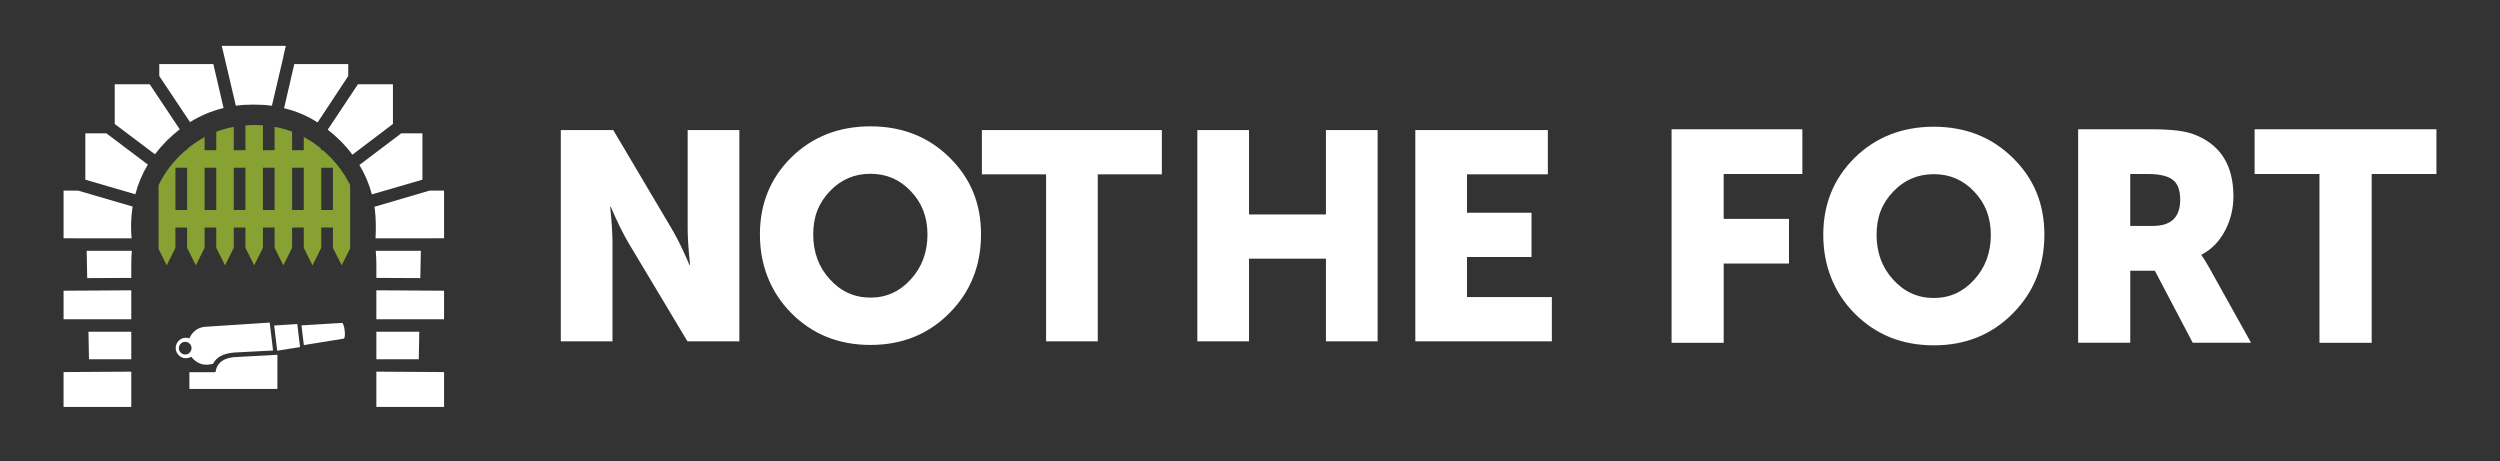 <?xml version="1.0" encoding="UTF-8"?>
<svg id="Layer_3" xmlns="http://www.w3.org/2000/svg" viewBox="0 0 1920 354.15">
  <rect x="0" y="0" width="1920" height="354.15" fill="#333333" stroke="none"/>
  <defs>
    <style>
      .cls-1 {
        fill: #fff;
      }

      .cls-2 {
        fill: #87a133;
      }
    </style>
  </defs>
  <g id="dark_cannon_noline_0_Layer1_0_FILL">
    <path class="cls-1" d="M48.82,312.55h52v-27.12l-52,.32v26.8M100.82,254.79h-32.88l.4,21.12h32.48v-21.12M100.82,222.95l-52,.32v21.92h52v-22.24M100.82,213.43v-10.32c0-3.09.13-6.59.4-10.48h-34.64l.4,20.96,33.84-.16M60.02,146.4h-11.2v36.56l12.16.08.72-.08.72.08h38.64c-.27-3.2-.4-6.11-.4-8.72,0-5.39.4-10.61,1.2-15.68l-41.84-12.24M81.7,102.4h-16.16v35.6l38.4,11.2c2.08-8,5.28-15.6,9.6-22.8l-31.84-24M128.18,107.92c3.2-3.09,6.48-5.97,9.84-8.64l-23.04-34.56h-26.88v30.48l30.88,23.28c2.56-3.36,5.63-6.88,9.2-10.56M171.69,82.96l-7.84-33.76h-41.52v9.2l23.6,35.36c7.95-4.96,16.53-8.56,25.76-10.8M217.61,43.28l1.92-8.08h-49.2l10.8,46c3.95-.59,8.45-.88,13.52-.88s10,.29,14.16.88l8.72-37.12.08-.8M301.77,64.72h-26.88l-23.2,34.88c3.31,2.51,6.48,5.28,9.52,8.32,3.52,3.52,6.67,7.15,9.44,10.88l31.12-23.6v-30.48M243.93,94l23.52-35.6v-9.2h-41.44l-7.84,33.92c9.07,2.13,17.65,5.76,25.76,10.88M321.61,275.91l.4-21.12h-32.96v21.12h32.56M341.04,312.55v-26.8l-52-.32v27.12h52M322.81,213.59l.4-20.96h-34.64c.32,3.52.48,7.01.48,10.48v10.32l33.76.16M341.04,245.19v-21.92l-52-.32v22.24h52M341.04,146.4h-11.2l-42.24,12.4c.69,4.8,1.04,9.97,1.04,15.52,0,2.93-.08,5.84-.24,8.72h38.96l.8-.08.72.08,12.16-.08v-36.56M324.41,102.4h-16.24l-32.16,24.32c4.27,7.04,7.47,14.56,9.6,22.56l38.8-11.28v-35.6Z"/>
    <path class="cls-2" d="M201.93,96.24c-2.13-.16-4.35-.24-6.64-.24-2.56,0-4.83.11-6.8.32v19.04h-8.96v-17.92c-4.91.91-9.39,2.16-13.44,3.76v14.16h-8.96v-10.08c-4.64,2.56-9.12,5.6-13.44,9.12v.96h-1.12l-4.72,4.4c-6.93,6.99-12.29,14.48-16.08,22.48v48.88l6.24,12.64,6.72-13.44v-15.6h8.96v15.6l6.72,13.44,6.72-13.44v-15.6h8.96v15.6l6.72,13.44,6.72-13.44v-15.6h8.96v15.6l6.72,13.44,6.72-13.44v-15.6h8.96v15.6l6.72,13.44,6.72-13.44v-15.6h8.96v15.6l6.72,13.44,6.72-13.44v-15.6h8.96v15.6l6.72,13.44,6.48-12.88v-48.72c-3.89-8.05-9.28-15.52-16.16-22.4l-4.72-4.4h-1.28v-1.04c-4.21-3.57-8.69-6.61-13.44-9.12v10.16h-8.96v-14.24c-4.59-1.71-9.07-2.93-13.44-3.68v17.92h-8.96v-19.12M224.33,128.8h8.96v32.48h-8.96v-32.48M179.53,128.8h8.96v32.48h-8.96v-32.48M210.89,128.8v32.48h-8.96v-32.48h8.96M246.73,128.8h8.96v32.48h-8.96v-32.48M157.13,128.8h8.96v32.48h-8.96v-32.48M134.74,128.8h8.96v32.48h-8.96v-32.48Z"/>
  </g>
  <g id="dark_cannon_noline_0_Layer1_1_FILL">
    <path class="cls-1" d="M228.33,248.87l-17.76,1.12,2.32,19.36,17.52-2.8-2.08-17.68M264.73,253.91c-.16-1.55-.45-2.93-.88-4.16-.37-1.17-.77-1.76-1.2-1.76l-31.12,1.92,1.84,15.12,30.64-4.96c.37-.05.64-.72.8-2,.11-.96.08-2.35-.08-4.16M165.37,285.67l-.56.16h-19.04c-.21,0-.32.11-.32.32v12.16c0,.27.11.4.32.4h67.28v-26.24l-33.36,1.84c-5.55.59-9.47,2.37-11.76,5.36-1.17,1.49-1.92,3.31-2.24,5.44l-.32.56M157.85,250.95c-4.05.27-7.39,1.92-10,4.96-1.07,1.33-1.87,2.64-2.4,3.92-1.01-.37-2.19-.51-3.52-.4-2.13.21-3.89,1.2-5.28,2.96-1.33,1.71-1.89,3.63-1.68,5.76.32,2.19,1.31,3.95,2.96,5.28,1.71,1.33,3.63,1.87,5.76,1.6,1.28-.16,2.37-.51,3.28-1.04.75,1.17,1.79,2.24,3.12,3.2,3.25,2.45,6.85,3.36,10.8,2.72l2.72-.48c2.35-4.91,7.39-7.76,15.12-8.56l.16-.08,30.8-1.6-2.56-21.44-49.28,3.2M145.22,263.59c1.07.75,1.68,1.81,1.84,3.2s-.19,2.59-1.04,3.6c-.8,1.07-1.87,1.68-3.2,1.84-1.39.16-2.59-.19-3.6-1.04-1.07-.8-1.68-1.87-1.84-3.2-.16-1.28.19-2.48,1.04-3.6.85-1.07,1.95-1.68,3.28-1.84s2.51.19,3.52,1.04Z"/>
  </g>
  <g id="nothe_fort_text_stacked_light_0_Layer0_0_FILL">
    <path class="cls-1" d="M567.82,262.15V99.87h-39.69v75.79c0,6.8.61,16.04,1.84,27.74h-.5c-4.85-11.42-9.39-20.67-13.62-27.74l-44.87-75.79h-40.28v162.28h39.69v-75.62c0-6.8-.58-16.04-1.75-27.74h.42c4.9,11.42,9.44,20.67,13.62,27.74l45.29,75.62h39.86M729.27,240.34c16.1-16.27,24.15-36.38,24.15-60.33s-8.05-43.12-24.15-59c-16.21-15.99-36.46-23.98-60.75-23.98s-44.71,7.99-60.92,23.98c-15.99,15.88-23.98,35.54-23.98,59s7.99,44.07,23.98,60.33c16.21,16.38,36.52,24.57,60.92,24.57s44.54-8.19,60.75-24.57M712.3,180.01c0,13.76-4.29,25.29-12.87,34.6-8.41,9.3-18.72,13.96-30.92,13.96s-22.62-4.65-31.09-13.96c-8.58-9.3-12.87-20.84-12.87-34.6s4.29-24.34,12.87-33.26c8.47-8.86,18.83-13.29,31.09-13.29s22.51,4.43,30.92,13.29c8.58,8.91,12.87,20,12.87,33.26M892.3,133.88v-34.01h-138.21v34.01h49.3v128.27h39.69v-128.27h49.22M1018.32,99.87v64.85h-59.08v-64.85h-39.69v162.28h39.69v-63.51h59.08v63.51h39.69V99.87h-39.69M1188.74,133.88v-34.01h-101.78v162.28h104.87v-34.01h-65.18v-30.75h49.55v-34.01h-49.55v-29.5h62.09ZM1323.79,168.07v-34.43h60.42v-34.34h-100.44v163.95h40.03v-60.83h50.14v-34.34h-50.14M1685,103.22c-6.69-2.62-17.33-3.93-31.92-3.93h-57.07v163.95h40.03v-55.32h18.89l29.08,55.32h44.79l-31.92-57.32c-2.62-4.57-4.65-7.85-6.1-9.86v-.5c7.74-3.96,13.84-10.25,18.3-18.89,4.12-8.02,6.18-16.66,6.18-25.9,0-24.01-10.08-39.86-30.25-47.55M1636.03,173.5v-39.86h13.62c9.53,0,16.16,1.73,19.89,5.18,3.23,2.95,4.85,7.8,4.85,14.54,0,13.43-6.94,20.14-20.81,20.14h-17.55M1731.55,133.64h49.8v129.61h40.11v-129.61h49.72v-34.34h-139.63v34.34M1545.92,240.64c16.1-16.27,24.15-36.38,24.15-60.33s-8.05-43.12-24.15-59c-16.21-15.99-36.46-23.98-60.75-23.98s-44.71,7.99-60.92,23.98c-15.99,15.88-23.98,35.54-23.98,59s7.99,44.07,23.98,60.33c16.21,16.38,36.52,24.57,60.92,24.57s44.54-8.19,60.75-24.57M1528.96,180.31c0,13.76-4.29,25.29-12.87,34.6-8.41,9.3-18.72,13.96-30.92,13.96s-22.62-4.65-31.09-13.96c-8.58-9.3-12.87-20.84-12.87-34.6s4.29-24.34,12.87-33.26c8.47-8.86,18.83-13.29,31.09-13.29s22.51,4.43,30.92,13.29c8.58,8.91,12.87,20,12.87,33.26"/>
  </g>
</svg>